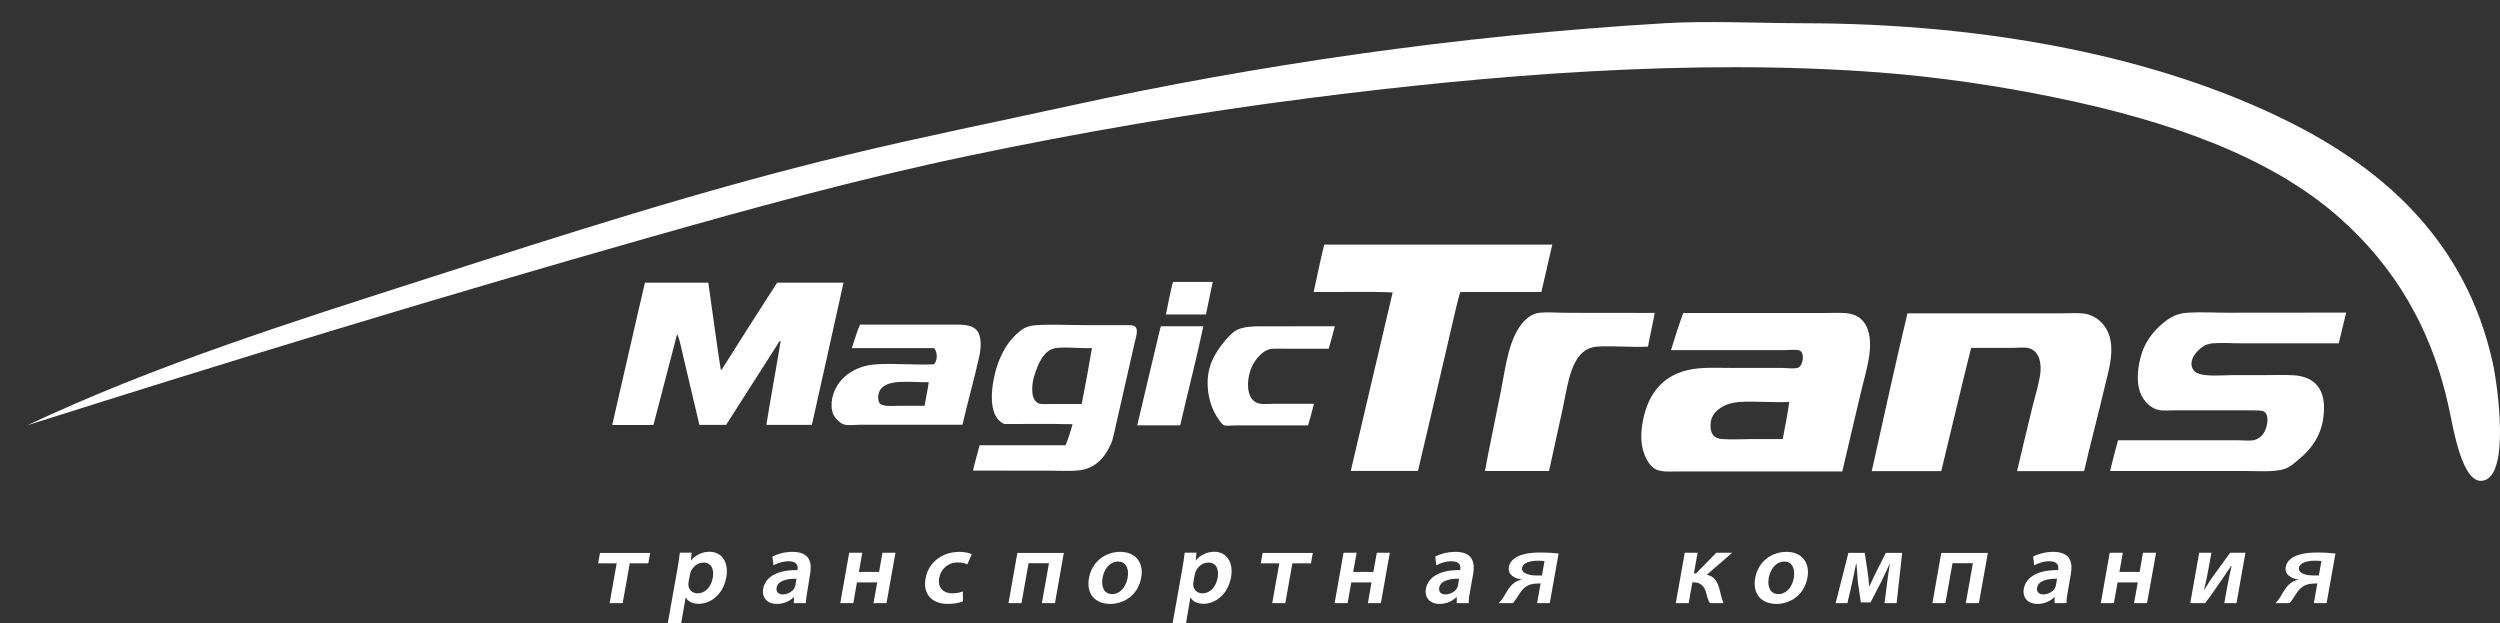 <?xml version="1.0" encoding="UTF-8"?> <!-- Generator: Adobe Illustrator 24.1.2, SVG Export Plug-In . SVG Version: 6.00 Build 0) --> <svg xmlns="http://www.w3.org/2000/svg" xmlns:xlink="http://www.w3.org/1999/xlink" id="Слой_1" x="0px" y="0px" viewBox="0 0 229.13 57.13" style="enable-background:new 0 0 229.13 57.13;" xml:space="preserve"><rect x="0" y="0" width="229.13" height="57.13" fill="#333333" stroke="none"/> <style type="text/css"> .st0{fill:#FFFFFF;} </style> <g> <path class="st0" d="M2.52,38.97c11.65-5.49,24.09-9.42,36.61-13.44c12.58-4.04,25.31-8.16,38.58-11.35 c6.75-1.63,13.62-3.01,20.51-4.52c16.79-3.67,35.36-6.41,54.34-7.53c4-0.24,8.88,0,12.75,0c16.82,0.02,32.51,3.05,44.49,9.04 c8.73,4.36,16.18,10.96,18.65,22.01c0.45,1.99,1.71,10.78-1.04,10.89c-1.75,0.07-2.54-4.69-2.9-6.37 c-1.6-7.76-5.23-13.43-10.08-17.73c-6.46-5.73-15.92-8.94-25.95-11.01c-5.12-1.06-10.64-1.89-16.22-2.32 c-17.25-1.31-35.89,0.26-52.02,2.32c-10.98,1.4-21.36,3.2-31.51,5.33c-10.12,2.12-19.83,4.8-29.43,7.53 C40.13,27.27,21.58,32.93,2.52,38.97"></path> <polygon class="st0" points="56.52,51.63 54.82,51.63 54.99,50.68 59.59,50.68 59.42,51.63 57.72,51.63 57.07,55.28 55.87,55.28 "></polygon> <path class="st0" d="M63.11,53.33L63.11,53.33c-0.13,0.72,0.37,1.05,0.83,1.05c0.7,0,1.23-0.57,1.39-1.43 c0.14-0.79-0.14-1.39-0.86-1.39c-0.65,0-1.14,0.57-1.23,1.07L63.11,53.33z M62.43,57.13H61.2l0.88-4.94 c0.1-0.56,0.18-1.09,0.23-1.54h1.08l-0.07,0.71h0.02c0.41-0.49,1.01-0.79,1.7-0.79c1.08,0,1.78,0.93,1.53,2.32 c-0.3,1.66-1.48,2.45-2.54,2.45c-0.57,0-1-0.23-1.17-0.58h-0.02L62.43,57.13z"></path> <path class="st0" d="M73,53.04L73,53.04c-0.93-0.01-1.72,0.21-1.82,0.81c-0.08,0.43,0.2,0.63,0.58,0.63c0.37,0,1.03-0.25,1.14-0.83 L73,53.04z M72.75,54.73c-0.36,0.37-0.91,0.62-1.55,0.62c-0.98,0-1.38-0.68-1.26-1.37c0.21-1.16,1.38-1.75,3.15-1.73 c0.07-0.41-0.03-0.81-0.82-0.81c-0.48,0-0.99,0.16-1.38,0.37l-0.1-0.8c0.41-0.22,1.09-0.43,1.85-0.43c1.61,0,1.79,1.02,1.61,2.02 L74,54.15c-0.08,0.42-0.14,0.85-0.13,1.13h-1.11l0.01-0.55H72.75z"></path> <polygon class="st0" points="78.21,55.28 77.01,55.28 77.83,50.66 79.03,50.66 78.72,52.42 80.57,52.42 80.88,50.66 82.07,50.66 81.25,55.28 80.06,55.28 80.4,53.38 78.54,53.38 "></polygon> <path class="st0" d="M88.26,55.12c-0.27,0.11-0.79,0.23-1.39,0.23c-1.49,0-2.3-0.93-2.04-2.34c0.24-1.37,1.42-2.43,3.1-2.43 c0.44,0,0.85,0.08,1.13,0.21l-0.4,0.94c-0.19-0.1-0.46-0.18-0.89-0.18c-0.89,0-1.55,0.61-1.69,1.42c-0.16,0.9,0.4,1.41,1.19,1.41 c0.41,0,0.73-0.08,0.98-0.17L88.26,55.12z"></path> <polygon class="st0" points="93.62,55.28 92.43,55.28 93.24,50.68 97.5,50.68 96.69,55.28 95.49,55.28 96.14,51.62 94.27,51.62 "></polygon> <path class="st0" d="M103.35,52.95L103.35,52.95c0.13-0.71-0.07-1.48-0.87-1.48c-0.82,0-1.3,0.75-1.43,1.5 c-0.14,0.77,0.11,1.48,0.9,1.48C102.59,54.46,103.18,53.87,103.35,52.95 M99.8,53.01c0.26-1.49,1.44-2.43,2.88-2.43 c1.4,0,2.16,0.98,1.92,2.34c-0.3,1.69-1.65,2.43-2.84,2.43C100.37,55.35,99.55,54.43,99.8,53.01z"></path> <path class="st0" d="M109.38,53.33L109.38,53.33c-0.13,0.72,0.37,1.05,0.83,1.05c0.7,0,1.23-0.57,1.39-1.43 c0.14-0.79-0.14-1.39-0.86-1.39c-0.65,0-1.14,0.57-1.23,1.07L109.38,53.33z M108.7,57.13h-1.23l0.88-4.94 c0.1-0.56,0.18-1.09,0.23-1.54h1.08l-0.07,0.71h0.01c0.41-0.49,1.01-0.79,1.7-0.79c1.08,0,1.78,0.93,1.53,2.32 c-0.3,1.66-1.49,2.45-2.54,2.45c-0.57,0-1-0.23-1.17-0.58h-0.02L108.7,57.13z"></path> <polygon class="st0" points="117.25,51.63 115.55,51.63 115.72,50.68 120.32,50.68 120.15,51.63 118.45,51.63 117.8,55.28 116.6,55.28 "></polygon> <polygon class="st0" points="123.51,55.28 122.32,55.28 123.14,50.66 124.34,50.66 124.02,52.42 125.87,52.42 126.19,50.66 127.38,50.66 126.56,55.28 125.37,55.28 125.7,53.38 123.85,53.38 "></polygon> <path class="st0" d="M133.73,53.04L133.73,53.04c-0.93-0.01-1.72,0.21-1.82,0.81c-0.08,0.43,0.2,0.63,0.58,0.63 c0.37,0,1.04-0.25,1.14-0.83L133.73,53.04z M133.48,54.73c-0.36,0.37-0.92,0.62-1.54,0.62c-0.98,0-1.38-0.68-1.26-1.37 c0.21-1.16,1.37-1.75,3.15-1.73c0.07-0.41-0.03-0.81-0.81-0.81c-0.49,0-1,0.16-1.38,0.37l-0.1-0.8c0.41-0.22,1.09-0.43,1.86-0.43 c1.61,0,1.79,1.02,1.62,2.02l-0.28,1.55c-0.08,0.42-0.14,0.85-0.13,1.13h-1.1l0.01-0.55H133.48z"></path> <path class="st0" d="M141.56,51.42L141.56,51.42c-0.2-0.02-0.38-0.03-0.61-0.03c-0.71,0-1.36,0.19-1.45,0.66 c-0.08,0.46,0.58,0.69,1.26,0.69h0.56L141.56,51.42z M137.36,55.28c0.15-0.15,0.29-0.32,0.41-0.51c0.35-0.57,0.58-1.03,0.98-1.32 c0.18-0.15,0.41-0.26,0.69-0.31l0-0.03c-0.61-0.08-1.27-0.43-1.15-1.14c0.13-0.72,0.89-1.33,2.87-1.33c0.69,0,1.26,0.04,1.69,0.09 l-0.81,4.55h-1.16l0.32-1.81l-0.46,0.02c-0.4,0.03-0.67,0.12-0.91,0.3c-0.37,0.25-0.58,0.66-0.89,1.12 c-0.09,0.13-0.17,0.25-0.29,0.37H137.36z"></path> <path class="st0" d="M154.77,55.28h-1.18l0.82-4.62h1.18l-0.34,1.9h0.19l1.86-1.9h1.46l-2.33,2.02c0.67,0.12,0.98,0.62,1.16,1.31 c0.09,0.34,0.21,0.92,0.38,1.29h-1.26c-0.14-0.22-0.25-0.6-0.37-1.05c-0.27-0.86-0.88-0.86-1.23-0.86L154.77,55.28z"></path> <path class="st0" d="M164.41,52.95L164.41,52.95c0.12-0.71-0.08-1.48-0.87-1.48c-0.82,0-1.29,0.75-1.43,1.5 c-0.14,0.77,0.11,1.48,0.9,1.48C163.66,54.46,164.25,53.87,164.41,52.95 M160.86,53.01c0.26-1.49,1.44-2.43,2.88-2.43 c1.4,0,2.16,0.98,1.92,2.34c-0.3,1.69-1.65,2.43-2.84,2.43C161.44,55.35,160.61,54.43,160.86,53.01z"></path> <path class="st0" d="M170.11,51.68c-0.12,0.57-0.23,1.15-0.36,1.73l-0.43,1.87h-1.08l1.17-4.61h1.5l0.27,1.82 c0.05,0.33,0.11,0.78,0.13,1.25h0.02c0.19-0.42,0.44-0.94,0.66-1.38l0.85-1.69h1.5l-0.51,4.61h-1.11l0.24-1.88 c0.06-0.43,0.13-1.03,0.25-1.72h-0.02c-0.21,0.46-0.43,0.95-0.78,1.66l-0.97,1.87h-0.89l-0.27-1.85c-0.04-0.44-0.09-1.25-0.13-1.68 H170.11z"></path> <polygon class="st0" points="178.3,55.28 177.11,55.28 177.92,50.68 182.19,50.68 181.37,55.28 180.17,55.28 180.82,51.62 178.95,51.62 "></polygon> <path class="st0" d="M188.53,53.04L188.53,53.04c-0.93-0.01-1.72,0.21-1.82,0.81c-0.08,0.43,0.2,0.63,0.58,0.63 c0.37,0,1.03-0.25,1.14-0.83L188.53,53.04z M188.28,54.73c-0.36,0.37-0.91,0.62-1.54,0.62c-0.98,0-1.38-0.68-1.26-1.37 c0.21-1.16,1.38-1.75,3.15-1.73c0.07-0.41-0.03-0.81-0.81-0.81c-0.48,0-1,0.16-1.38,0.37l-0.1-0.8c0.41-0.22,1.09-0.43,1.85-0.43 c1.61,0,1.79,1.02,1.61,2.02l-0.27,1.55c-0.08,0.42-0.14,0.85-0.13,1.13h-1.1l0.01-0.55H188.28z"></path> <polygon class="st0" points="193.74,55.28 192.54,55.28 193.36,50.66 194.56,50.66 194.25,52.42 196.1,52.42 196.41,50.66 197.61,50.66 196.78,55.28 195.59,55.28 195.93,53.38 194.08,53.38 "></polygon> <path class="st0" d="M204.48,51.88c-0.23,0.33-0.53,0.8-0.86,1.27c-0.53,0.77-1.17,1.7-1.52,2.13h-1.36l0.82-4.62h1.12l-0.26,1.44 c-0.13,0.74-0.27,1.39-0.41,1.93h0.04c0.31-0.51,0.55-0.91,0.88-1.35l1.47-2.02h1.4l-0.82,4.62h-1.12l0.26-1.44 c0.14-0.79,0.24-1.19,0.41-1.96H204.48z"></path> <path class="st0" d="M212.76,51.42L212.76,51.42c-0.2-0.02-0.38-0.03-0.62-0.03c-0.71,0-1.36,0.19-1.44,0.66 c-0.08,0.46,0.58,0.69,1.26,0.69h0.57L212.76,51.42z M208.55,55.28c0.15-0.15,0.29-0.32,0.41-0.51c0.35-0.57,0.57-1.03,0.98-1.32 c0.18-0.15,0.41-0.26,0.69-0.31l0.01-0.03c-0.61-0.08-1.28-0.43-1.15-1.14c0.13-0.72,0.89-1.33,2.87-1.33 c0.69,0,1.26,0.04,1.69,0.09l-0.81,4.55h-1.17l0.32-1.81l-0.46,0.02c-0.4,0.03-0.68,0.12-0.91,0.3c-0.37,0.25-0.58,0.66-0.89,1.12 c-0.09,0.13-0.17,0.25-0.29,0.37H208.55z"></path> <path class="st0" d="M121.37,22.42c6.96,0,13.93,0,20.9,0c-0.32,1.46-0.68,2.88-1,4.34c-2.48,0-4.95,0-7.43,0 c-0.21,0.67-0.36,1.34-0.52,2.02c-1.1,4.77-2.24,9.61-3.36,14.38c-2.05,0-4.11,0-6.16,0c1.28-5.45,2.56-10.91,3.84-16.36 c-2.33-0.1-4.83-0.01-7.24-0.04C120.72,25.32,121.01,23.84,121.37,22.42"></path> <path class="st0" d="M151.66,28.68c-0.19,1.05-0.43,2.05-0.62,3.09c-1.44,0.08-3.33-0.1-4.69,0c-0.52,0.04-0.96,0.24-1.27,0.51 c-1.21,1.05-1.45,3.28-1.85,5.15c-0.4,1.91-0.88,3.95-1.26,5.74c-1.96,0-3.91,0-5.87,0c0.42-2.32,0.95-4.72,1.45-7.28 c0.48-2.43,0.74-5.04,2.2-6.52c0.31-0.31,0.77-0.64,1.31-0.7c0.85-0.09,1.76,0,2.65,0C146.34,28.68,149.01,28.68,151.66,28.68"></path> <path class="st0" d="M215.03,28.65c-0.24,0.93-0.44,1.9-0.68,2.82c-2.74,0-5.86,0-8.72,0c-0.98,0-1.97-0.08-2.88,0 c-0.3,0.03-0.58,0.13-0.81,0.27c-0.51,0.32-1.44,1.24-0.95,2.11c0.44,0.79,2.38,0.53,3.65,0.53c0.98,0,1.94,0,2.84,0 c0.97,0,1.96-0.04,2.82,0.02c1.74,0.13,2.73,1.16,2.7,3.04c-0.03,2.31-1.11,3.7-2.43,4.76c-0.26,0.22-0.54,0.46-0.81,0.61 c-0.87,0.51-2.48,0.36-3.84,0.36c-4.21,0-8.31,0-12.53,0c0.23-0.95,0.47-1.89,0.73-2.82c3.67,0,7.24,0,10.95,0 c0.51,0,1.22,0.09,1.62-0.04c0.32-0.11,0.59-0.33,0.77-0.59c0.33-0.49,0.59-1.67,0.04-2c-0.2-0.12-0.76-0.11-1.12-0.11 c-2.44,0-4.78,0-7.24,0c-0.41,0-0.91,0.04-1.23-0.02c-0.95-0.19-1.64-1.04-1.87-1.98c-0.27-1.11,0-2.48,0.29-3.33 c0.32-0.94,0.92-1.75,1.53-2.32c0.66-0.61,1.37-1.22,2.61-1.3c1.2-0.08,2.44,0,3.65,0C207.76,28.65,211.38,28.65,215.03,28.65"></path> <path class="st0" d="M174.82,28.72c4.66,0,9.32,0,14.01,0c0.66,0,1.35-0.05,1.99,0c1.33,0.1,2.3,1.11,2.58,2.32 c0.33,1.46-0.16,2.98-0.46,4.26c-0.62,2.64-1.32,5.27-1.93,7.88c-2.05,0-4.1,0-6.14,0c0.43-1.81,0.89-3.81,1.39-5.82 c0.22-0.89,0.54-1.93,0.71-2.91c0.2-1.18-0.09-2.32-1.06-2.55c-0.37-0.09-0.87-0.02-1.31-0.02c-1.3,0-2.64,0-3.94,0 c-0.94,3.74-1.82,7.54-2.74,11.3c-2.12,0-4.25,0-6.37,0C172.63,38.35,173.68,33.49,174.82,28.72"></path> <path class="st0" d="M169.09,28.69c-0.65-0.04-1.37,0-2.12,0c-4.26,0-8.51,0-12.7,0c-0.4,1.1-0.77,2.24-1.12,3.4 c3.32,0,6.99,0,10.4,0c0.47,0,1.17-0.1,1.43,0.06c0.46,0.27,0.24,1.41-0.19,1.55c-0.37,0.13-1.02,0.02-1.49,0.02 c-1.54,0-3.19,0-4.61,0c-1.07,0-2.11-0.05-3.03,0.04c-2.77,0.27-4.35,1.81-4.98,4.33c-0.21,0.84-0.34,1.89-0.18,2.78 c0.14,0.79,0.54,1.66,1.08,2.04c0.53,0.38,1.31,0.3,2.22,0.3c5.02,0,10.13,0,15.05,0c0.54-2.33,1.09-4.6,1.64-6.98 c0.25-1.1,0.62-2.29,0.81-3.5C171.64,30.55,171.1,28.8,169.09,28.69z M163.39,40.24c-0.92,0-1.85,0-2.78,0 c-0.92,0-1.88,0.07-2.78,0c-0.8-0.06-1.14-0.55-1.04-1.51c0.13-1.19,1.47-1.82,2.62-1.89c1.53-0.09,3.02,0.07,4.58,0 C163.84,37.94,163.6,39.14,163.39,40.24z"></path> <path class="st0" d="M107.5,25.84c1.22,0,2.44,0,3.65,0c-0.2,1.01-0.43,1.97-0.62,2.98c-1.22,0-2.45,0-3.67,0 C107.06,27.81,107.26,26.8,107.5,25.84"></path> <path class="st0" d="M59.11,25.91c1.94,0,3.87,0,5.81,0c0.38,2.66,0.73,5.35,1.14,7.98c0.11,0,0.16-0.13,0.21-0.21 c1.63-2.57,3.29-5.21,4.96-7.77c2.03,0,4.05,0,6.08,0c-0.95,4.36-1.94,8.69-2.9,13.03c-1.39,0-2.78,0-4.17,0 c0.41-2.58,0.89-5.1,1.31-7.68c-0.18,0-0.26,0.27-0.36,0.42c-1.53,2.38-3.1,4.87-4.64,7.26c-0.82,0-1.63,0-2.45,0 c-0.48-2.07-0.99-4.16-1.47-6.23c-0.16-0.68-0.29-1.38-0.52-2.03c-0.13,0.07-0.14,0.31-0.19,0.48c-0.65,2.55-1.37,5.2-2.03,7.79 c-1.26,0-2.52,0-3.78,0C57.12,34.61,58.09,30.23,59.11,25.91"></path> <path class="st0" d="M89.69,30.52c-0.43-0.87-1.62-0.77-2.86-0.77c-2.73,0-5.36,0-8.01,0c-0.3,0.67-0.5,1.44-0.75,2.16 c2.52,0,5.04,0,7.55,0c0.31,0.35,0.33,1.18-0.04,1.48c-1.79,0.08-3.63-0.11-5.27,0c-2.05,0.13-3.63,1.3-4.03,3.08 c-0.11,0.5-0.09,1.11,0.1,1.52c0.17,0.36,0.65,0.87,1.08,0.94c0.4,0.07,0.88,0,1.33,0c3.16,0,6.32,0,9.42,0 c0.45-1.96,1.06-4.11,1.52-6.16C89.89,32.07,89.98,31.1,89.69,30.52z M84.74,37.19c-0.73,0-1.46,0-2.24,0 c-0.69,0-1.71,0.14-1.93-0.32c-0.14-0.3-0.09-0.68,0-0.93c0.51-1.31,2.88-0.87,4.55-0.91C85.02,35.78,84.86,36.46,84.74,37.19z"></path> <path class="st0" d="M96.84,31.89L96.84,31.89c-0.96,0.1-1.46,0.99-1.79,1.82c-0.27,0.71-0.51,1.42-0.43,2.28 c0.04,0.47,0.24,0.87,0.62,1c0.2,0.07,0.69,0.04,0.98,0.04c1,0,1.96,0,2.92,0c0.33-1.69,0.65-3.39,0.94-5.13 C98.99,31.95,97.87,31.78,96.84,31.89 M89.18,43.13c0.18-0.8,0.4-1.55,0.6-2.32c2.63,0,5.26,0,7.88,0 c0.25-0.61,0.46-1.26,0.64-1.93c-2.04-0.05-4.17-0.01-6.24-0.02c-1.76-0.71-1.14-4.08-0.56-5.64c0.25-0.67,0.58-1.31,0.95-1.8 c0.38-0.51,0.92-1.05,1.41-1.33c0.3-0.17,0.74-0.27,1.12-0.29c1.5-0.09,2.96,0,4.58,0c1.11,0,2.24,0,3.42,0 c0.44,0,0.91-0.03,1.08,0.15c0.29,0.3,0.04,1-0.06,1.43c-0.68,2.95-1.29,5.71-1.97,8.67c-0.11,0.48-0.31,0.88-0.52,1.24 c-0.44,0.75-1.02,1.36-1.89,1.66c-0.87,0.3-2.14,0.19-3.36,0.19C93.91,43.13,91.65,43.13,89.18,43.13z"></path> <path class="st0" d="M106.41,29.9c1.29,0,2.59,0,3.88,0c-0.65,3.09-1.43,6.04-2.12,9.08c-1.31,0-2.63,0-3.94,0 c0.7-3.02,1.43-6,2.14-9.02C106.38,29.95,106.38,29.9,106.41,29.9"></path> <path class="st0" d="M122.34,29.9c-0.18,0.69-0.36,1.39-0.56,2.06c-1.24,0-2.68,0-3.98,0c-0.63,0-1.27-0.06-1.68,0.13 c-0.52,0.24-0.98,0.77-1.29,1.33c-0.6,1.1-0.77,3.29,0.6,3.57c0.36,0.08,0.82,0.02,1.24,0.02c1.21,0,2.57,0,3.76,0 c-0.18,0.66-0.35,1.33-0.54,1.98c-2.24,0-4.45,0-6.72,0c-0.33,0-0.71,0.06-0.95,0c-0.25-0.06-0.61-0.69-0.73-0.86 c-0.57-0.91-0.97-2.4-0.75-3.85c0.14-0.86,0.47-1.58,0.91-2.23c0.39-0.57,0.97-1.3,1.47-1.66c0.77-0.56,2.07-0.48,3.42-0.48 C118.47,29.9,120.39,29.9,122.34,29.9"></path> </g> </svg> 